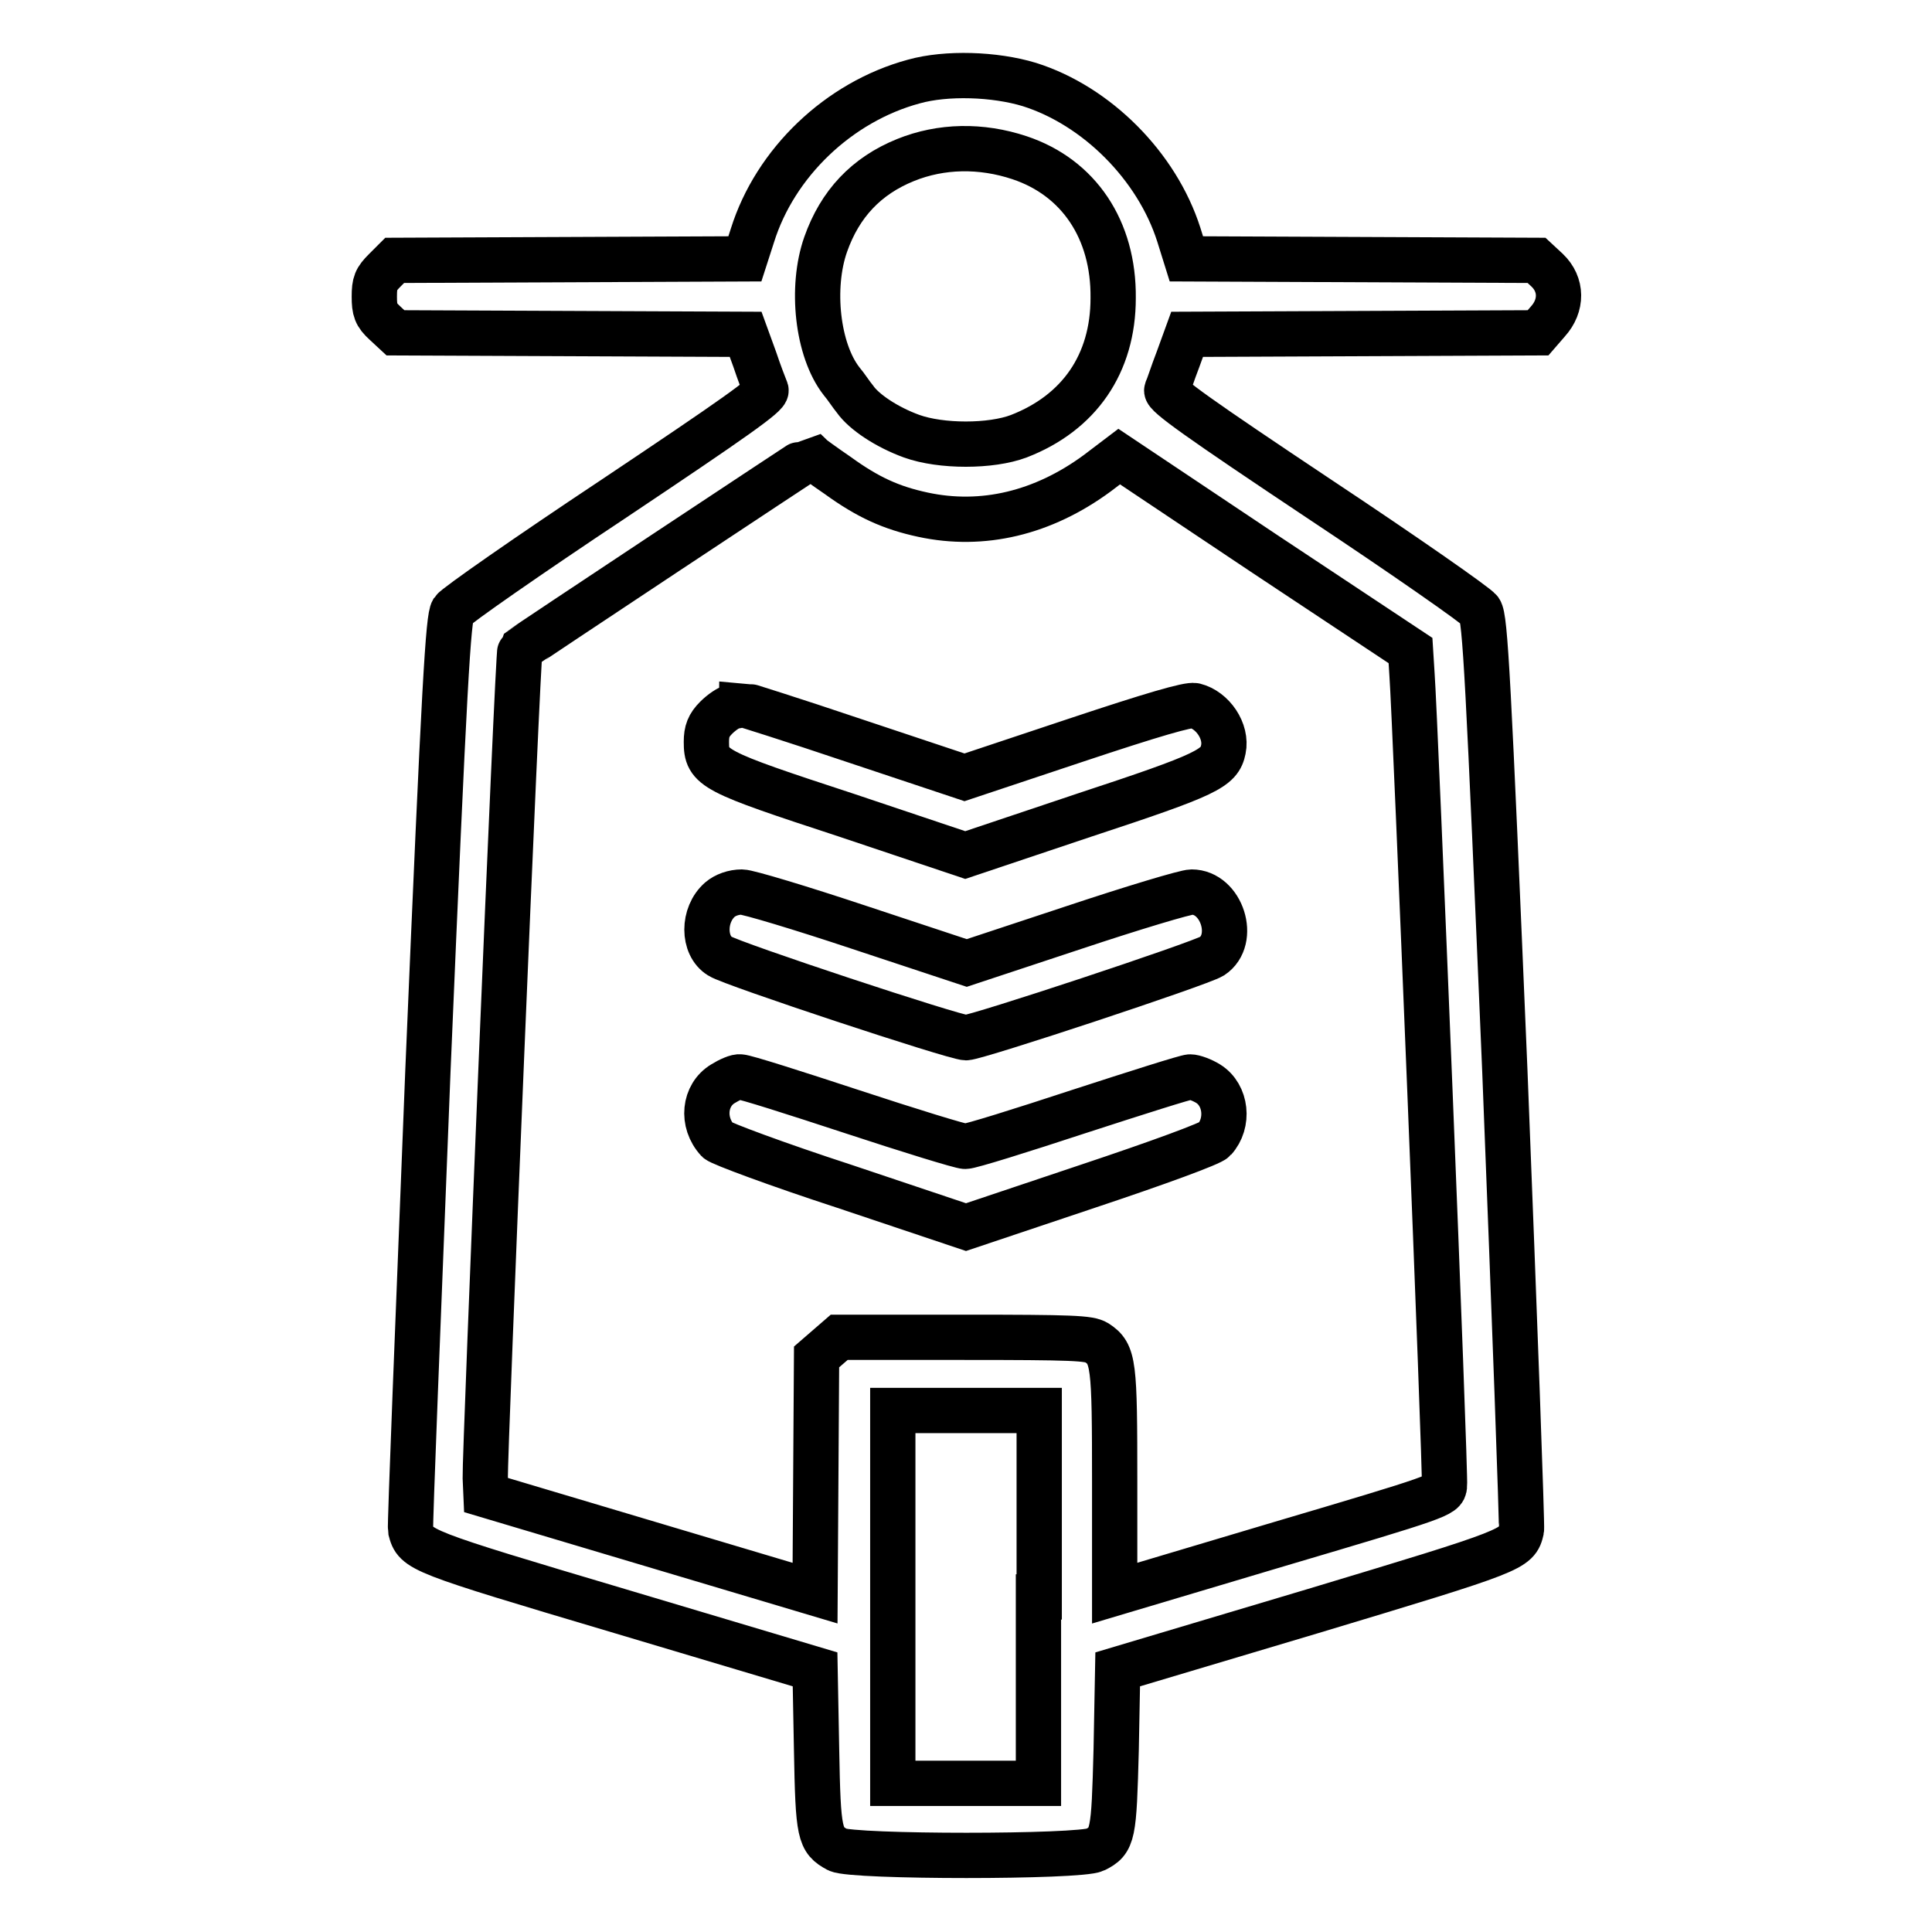 <?xml version="1.0" encoding="utf-8"?>
<!-- Svg Vector Icons : http://www.onlinewebfonts.com/icon -->
<!DOCTYPE svg PUBLIC "-//W3C//DTD SVG 1.1//EN" "http://www.w3.org/Graphics/SVG/1.1/DTD/svg11.dtd">
<svg version="1.1" xmlns="http://www.w3.org/2000/svg" xmlns:xlink="http://www.w3.org/1999/xlink" x="0px" y="0px" viewBox="0 0 256 256" enable-background="new 0 0 256 256" xml:space="preserve">
<g><g><g><path stroke-width="6" fill-opacity="0" stroke="#000000"  d="M121.1,10.8c-10,2.7-18.4,10.8-21.4,20.4l-1,3.1l-23.2,0.1l-23.2,0.1L51,35.8c-1.2,1.2-1.4,1.7-1.4,3.5c0,1.8,0.2,2.4,1.4,3.5l1.4,1.3l23.2,0.1l23.2,0.1l1.2,3.3c0.6,1.8,1.3,3.6,1.5,4.1c0.2,0.6-4.2,3.7-20.2,14.4c-11.3,7.5-20.9,14.2-21.3,14.8c-0.6,1-1.1,8.8-3.3,61c-1.3,32.9-2.4,60.3-2.3,60.8c0.7,2.7,0.9,2.8,27.8,10.8l25.8,7.7l0.2,10.6c0.2,11.3,0.4,12,2.8,13.3c2,1,32.1,1,34.1,0c2.4-1.2,2.5-1.9,2.8-13.3l0.2-10.6l25.8-7.7c26.9-8.1,27.1-8.2,27.7-10.8c0.1-0.5-0.9-27.9-2.2-60.8c-2.2-52.2-2.6-60-3.3-61c-0.4-0.6-10-7.3-21.3-14.8c-15.9-10.6-20.4-13.8-20.2-14.4c0.2-0.4,0.8-2.3,1.5-4.1l1.2-3.3l23.2-0.1l23.3-0.1l1.3-1.5c1.9-2.1,1.9-4.9-0.1-6.8l-1.4-1.3l-23.2-0.1l-23.2-0.1l-1-3.2c-2.9-9.1-10.9-17.1-19.8-19.9C131.8,9.8,125.4,9.6,121.1,10.8z M135.1,20.9c7.8,2.6,12.5,9.5,12.4,18.6c0,8.7-4.5,15.2-12.5,18.3c-3.7,1.4-10.3,1.4-14.2,0c-3.3-1.2-6.3-3.2-7.5-4.9c-0.5-0.6-1.2-1.7-1.8-2.4c-3.2-4.1-4.1-12.4-2.1-18.1c1.9-5.4,5.4-9.1,10.6-11.2C124.7,19.3,130,19.2,135.1,20.9z M111,63c4,2.9,7.1,4.3,11.3,5.2c7.9,1.7,15.9-0.2,23.1-5.5l2.9-2.2l19.3,12.9l19.3,12.8l0.2,3.2c0.4,5.2,4.5,106.2,4.3,107.5c-0.1,1.2-0.6,1.4-21.9,7.7l-21.8,6.5v-14.7c0-15.8-0.1-17-2.4-18.5c-1-0.6-3.1-0.7-17.6-0.7h-16.5l-1.5,1.3l-1.5,1.3l-0.1,15.7l-0.1,15.6l-21.8-6.5l-21.8-6.5l-0.1-2.3c-0.1-2.6,4.3-109.4,4.6-109.7c0.3-0.3,38.5-25.6,38.6-25.6C107.6,60.6,109.1,61.7,111,63z M137.6,211.6v24.7H128h-9.7v-24.7v-24.7h9.7h9.7V211.6z"/><path stroke-width="6" fill-opacity="0" stroke="#000000"  d="M97.2,93.6c-0.6,0.1-1.6,0.8-2.3,1.5c-1,1-1.3,1.8-1.3,3.2c0,3.5,0.8,3.9,18.5,9.7l15.8,5.3l15.8-5.3c16.4-5.4,17.9-6.2,18.4-8.7c0.5-2.4-1.4-5.2-3.8-5.8c-0.8-0.2-5.6,1.2-15.8,4.6l-14.7,4.9l-14.7-4.9c-8-2.7-14.7-4.8-14.8-4.8C98.3,93.4,97.8,93.5,97.2,93.6z"/><path stroke-width="6" fill-opacity="0" stroke="#000000"  d="M95.4,119.2c-2.3,2-2.3,6.1,0,7.5c1.5,1,31.1,10.8,32.6,10.8c1.4,0,31-9.8,32.6-10.8c3.3-2.2,1.3-8.5-2.7-8.5c-0.8,0-7.8,2.1-15.6,4.7l-14.2,4.7l-14.2-4.7c-7.8-2.6-14.8-4.7-15.6-4.7C97.2,118.2,96.1,118.6,95.4,119.2z"/><path stroke-width="6" fill-opacity="0" stroke="#000000"  d="M95.8,143.6c-2.5,1.5-2.9,5.1-0.7,7.5c0.4,0.4,7.9,3.2,16.8,6.1l16.1,5.4l16.1-5.4c9.3-3.1,16.4-5.7,16.8-6.2c2-2.2,1.6-5.9-0.8-7.4c-0.8-0.5-1.9-0.9-2.4-0.9c-0.5,0-7.1,2.1-14.8,4.6c-7.6,2.5-14.3,4.6-15,4.6c-0.6,0-7.4-2.1-15-4.6c-7.6-2.5-14.2-4.6-14.8-4.6C97.7,142.6,96.6,143.1,95.8,143.6z"/></g></g></g>
</svg>